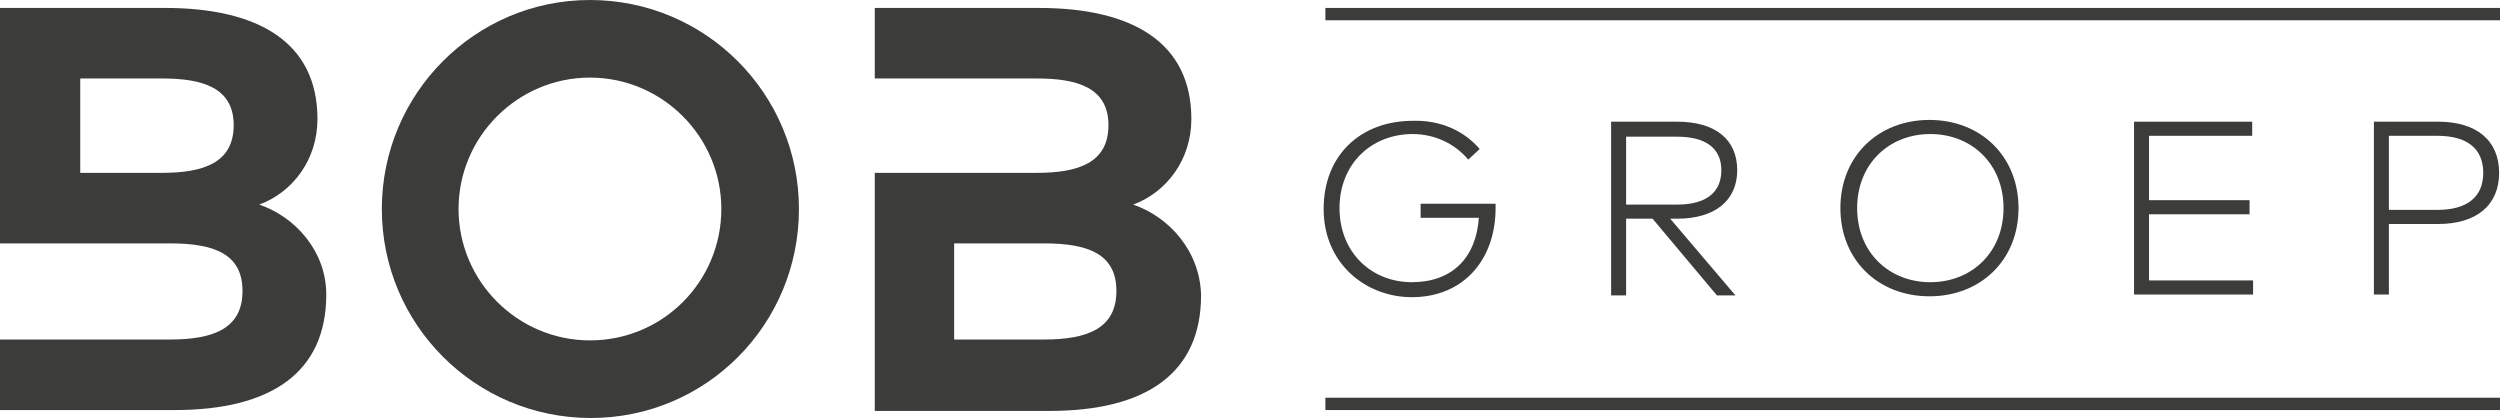 <?xml version="1.0" encoding="UTF-8"?><svg id="Layer_2" xmlns="http://www.w3.org/2000/svg" viewBox="0 0 283.5 47.4"><g id="Layer_1-2"><path d="m29.4,23.2c3.8-1.4,6.6-5.1,6.6-9.7C36,4.8,29.3.9,18.7.9H0v26.7h19.3c5,0,8.2,1.2,8.2,5.4s-3.2,5.5-8.2,5.5H0v8h19.8c11,0,17.2-4.3,17.2-13.1,0-4.9-3.5-8.8-7.6-10.2Zm-11-3.6h-9.3v-10.7h9.3c4.5,0,8.1,1,8.1,5.3s-3.5,5.4-8.1,5.4Z" style="fill:#3c3c3b; stroke-width:0px;"/><path d="m128.5,23.2c3.8-1.4,6.6-5.1,6.6-9.7,0-8.7-6.7-12.6-17.3-12.6h-18.6v8h18.4c4.5,0,8.1,1,8.1,5.3s-3.5,5.4-8.1,5.4h-18.4v27h19.8c11,0,17.2-4.3,17.2-13.1-.1-5-3.6-8.9-7.7-10.3Zm-10.1,15.3h-10.2v-10.9h10.2c5,0,8.2,1.2,8.2,5.4s-3.2,5.5-8.2,5.5Z" style="fill:#3c3c3b; stroke-width:0px;"/><path d="m66.9,0c-13,0-23.6,10.6-23.6,23.7s10.6,23.7,23.7,23.7,23.6-10.6,23.6-23.7S80,0,66.9,0Zm0,38.6c-8.2,0-14.9-6.7-14.9-14.9s6.7-14.9,14.9-14.9,14.9,6.7,14.9,14.9-6.6,14.9-14.9,14.9Z" style="fill:#3c3c3b; stroke-width:0px;"/><rect x="150.3" y="45.1" width="133.2" height="1.4" style="fill:#3c3c3b; stroke-width:0px;"/><rect x="150.3" y=".9" width="133.2" height="1.4" style="fill:#3c3c3b; stroke-width:0px;"/><path d="m167.8,16.9l-1.3,1.2c-1.5-1.8-3.8-2.9-6.3-2.9-4.7,0-8.3,3.4-8.3,8.4s3.6,8.4,8.2,8.4,7.3-2.8,7.6-7.3h-6.6v-1.6h8.5v.5c0,5.8-3.6,10.1-9.5,10.1-5.2,0-10-3.8-10-10s4.3-10,10.1-10c3.1-.1,5.8,1.1,7.6,3.2Z" style="fill:#3c3c3b; stroke-width:0px;"/><path d="m190.2,13.8c4.3,0,6.8,2,6.8,5.5s-2.6,5.5-6.8,5.5h-.8l7.4,8.7h-2.1l-7.3-8.7h-3v8.7h-1.7V13.8h7.5Zm-5.8,1.6v7.8h5.8c3.3,0,5-1.4,5-3.9s-1.8-3.8-5-3.8h-5.8v-.1Z" style="fill:#3c3c3b; stroke-width:0px;"/><path d="m228.9,23.6c0,5.9-4.3,10-10.1,10s-10.1-4.1-10.1-10,4.3-10,10.1-10,10.1,4.1,10.1,10Zm-18.3,0c0,5,3.6,8.4,8.3,8.4s8.3-3.4,8.3-8.4-3.6-8.4-8.3-8.4c-4.7,0-8.3,3.4-8.3,8.4Z" style="fill:#3c3c3b; stroke-width:0px;"/><path d="m255.5,33.4h-13.5V13.8h13.4v1.6h-11.7v7.3h11.4v1.6h-11.4v7.5h11.8v1.6Z" style="fill:#3c3c3b; stroke-width:0px;"/><path d="m270.9,25.4v8h-1.7V13.8h7.3c4.3,0,6.9,2.1,6.9,5.8s-2.6,5.8-6.9,5.8h-5.6Zm0-10v8.4h5.5c3.3,0,5.2-1.4,5.2-4.2s-1.9-4.2-5.2-4.2h-5.5Z" style="fill:#3c3c3b; stroke-width:0px;"/></g></svg>